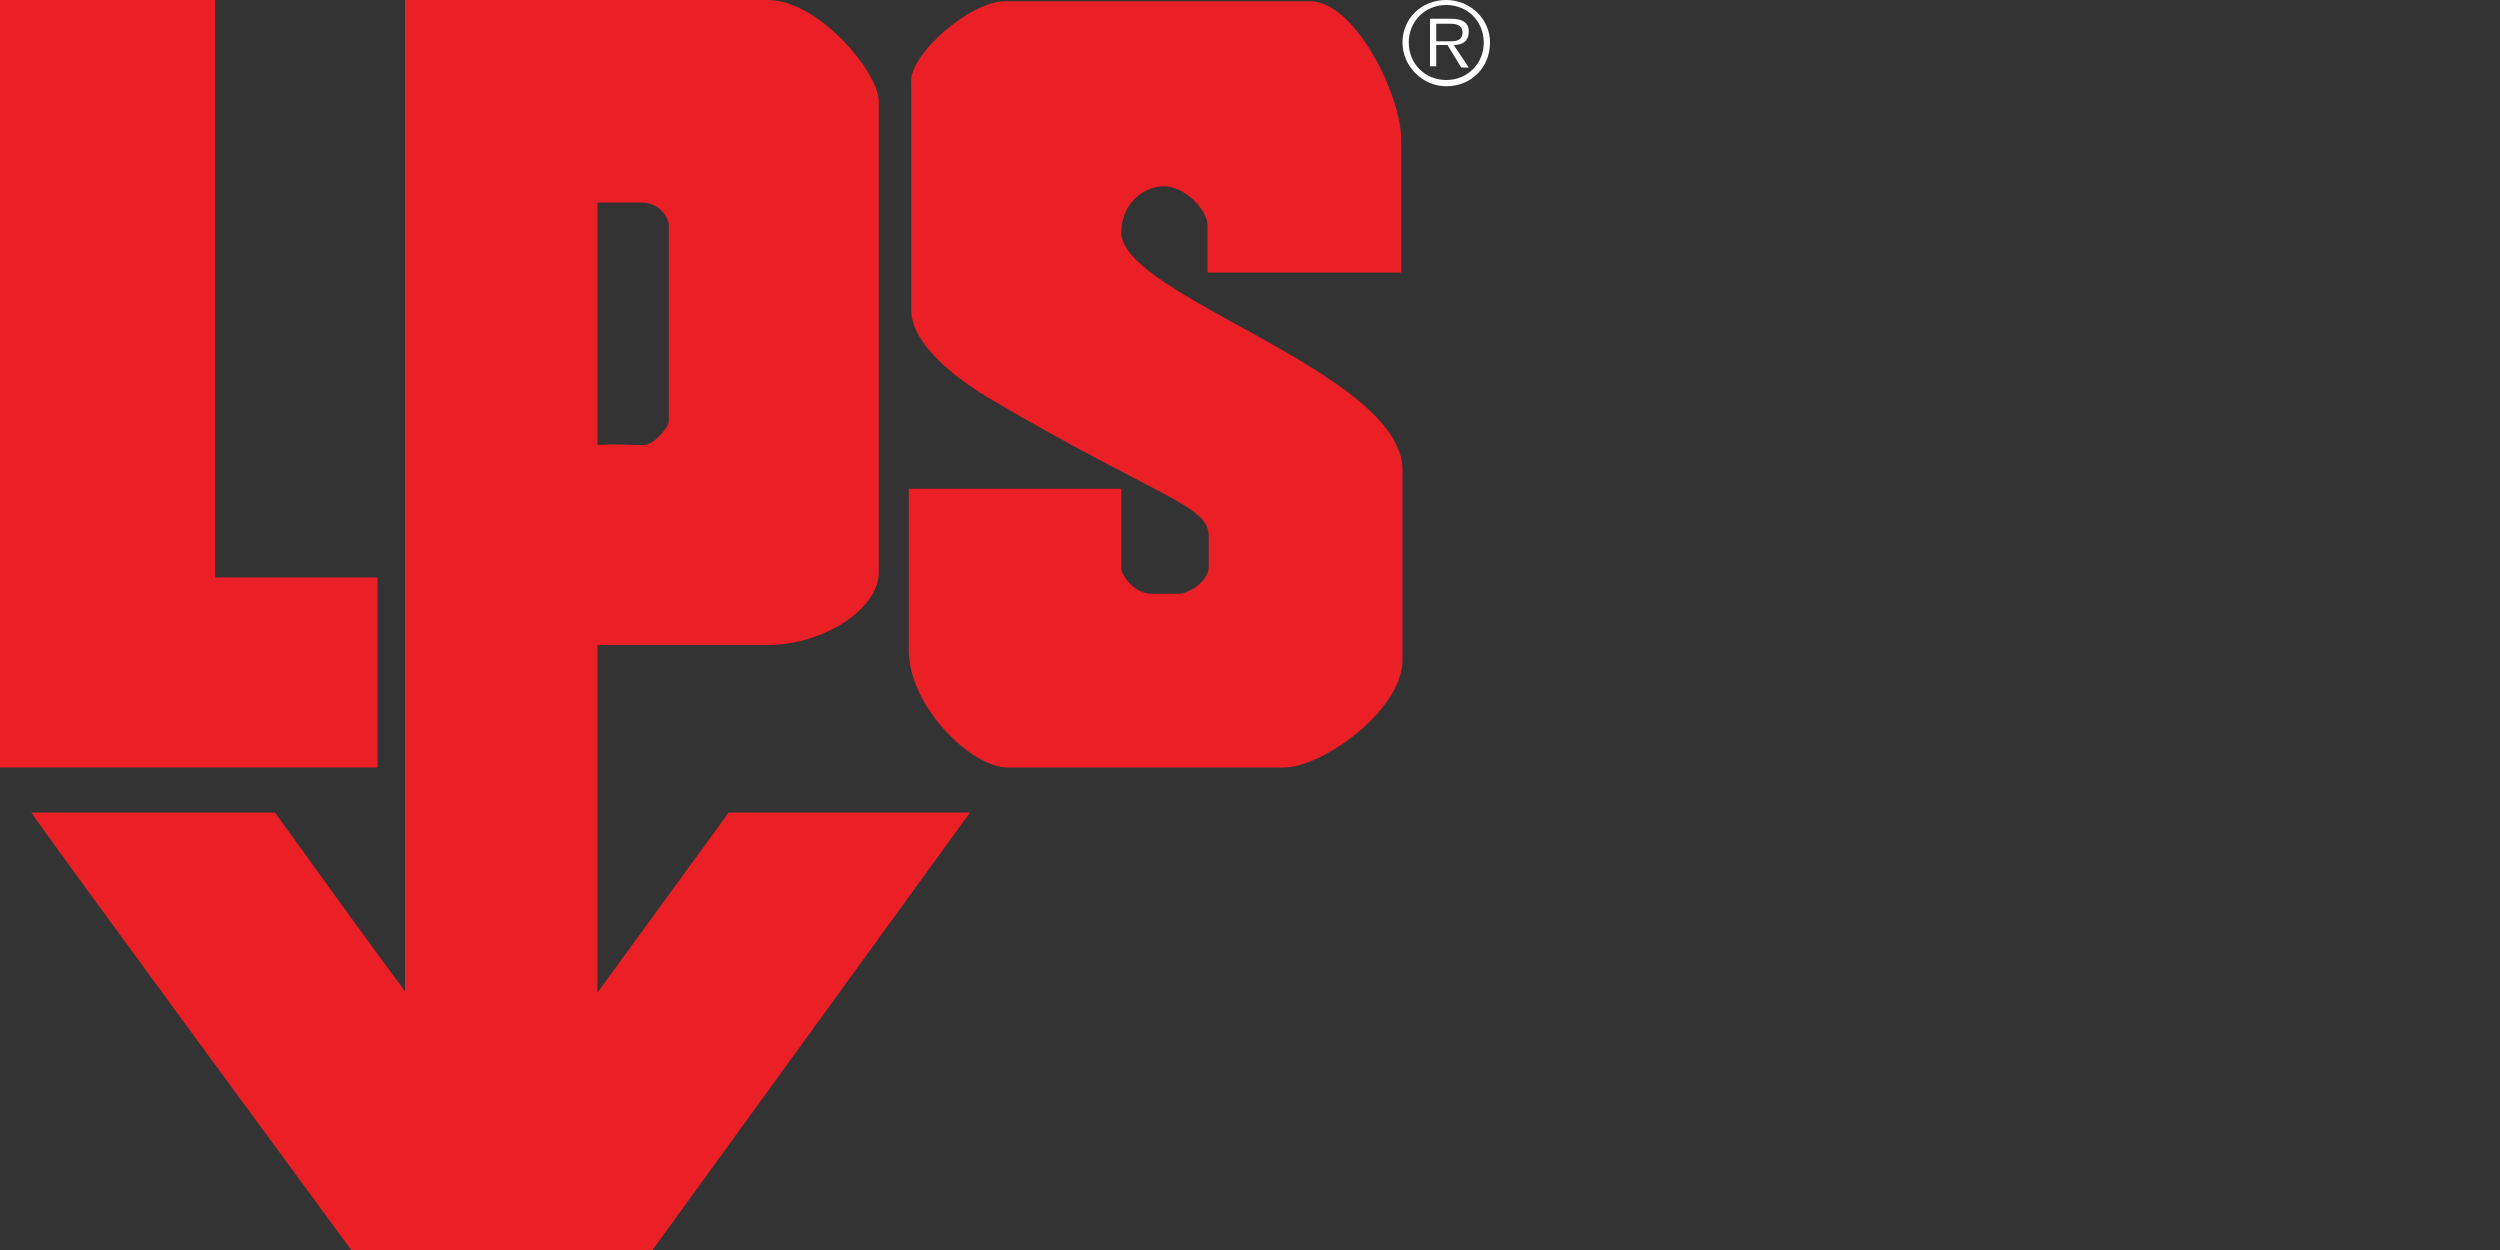 <?xml version="1.0" encoding="utf-8"?>
<!-- Generator: Adobe Illustrator 26.0.1, SVG Export Plug-In . SVG Version: 6.00 Build 0)  -->
<svg version="1.1" id="Layer_1" xmlns="http://www.w3.org/2000/svg" xmlns:xlink="http://www.w3.org/1999/xlink" x="0px" y="0px"
	 viewBox="0 0 200 100" style="enable-background:new 0 0 200 100;" xml:space="preserve">
<rect x="0" y="0" width="200" height="100" fill="#333333" stroke="none"/>
<style type="text/css">
	.st0{fill:#FFFFFF;}
	.st1{fill:#EB2027;}
</style>
<g>
	<path class="st0" d="M114.9,3.2V1.9h1.1c0.5,0,1,0.1,1,0.7c0,0.8-0.8,0.7-1.4,0.7H114.9z M116.3,3.6c0.7,0,1.2-0.3,1.2-1.1
		c0-0.6-0.4-1-1.4-1h-1.7v3.8h0.5V3.6h0.9l1.1,1.8h0.6L116.3,3.6z M115.7,6.4c-1.7,0-3-1.3-3-3c0-1.7,1.3-3,3-3c1.7,0,3,1.3,3,3
		C118.7,5.1,117.4,6.4,115.7,6.4 M115.7,6.9c2,0,3.5-1.5,3.5-3.5c0-1.9-1.6-3.4-3.5-3.4c-2,0-3.5,1.5-3.5,3.4
		C112.2,5.3,113.8,6.9,115.7,6.9"/>
	<path class="st1" d="M80.4,0.1h24.4c3.6,0,7.3,7.5,7.3,11.1v10.6H96.6v-3.8c0-1.2-1.8-3.1-3.5-3.1c-1.5,0-3.4,1.3-3.4,3.7
		c0,5.1,22.5,11.2,22.5,19v15.2c0,4-6.4,8.6-9.5,8.6H80.6c-2.9,0-7.9-4.9-7.9-9.4V39.1h17v6.3c0,0.7,1.1,2.1,2.4,2.1h2.2
		c0.9,0,2.4-1.1,2.4-2.1v-2.5c0-2.5-3.9-3-17.5-11c-1.7-1-6.3-4-6.3-7.1V6.6C72.7,4.4,77.6,0.1,80.4,0.1"/>
	<polygon class="st1" points="0,0 17.2,0 17.2,46.2 30.2,46.2 30.2,61.4 0,61.4 	"/>
	<path class="st1" d="M47.8,16.2h3.5c1.6,0,2.2,1.4,2.2,1.7v15.8c0,0.5-1.2,1.9-2,1.9c-1.4,0-2.3-0.1-3.7,0V16.2z M58.3,65
		L47.8,79.4V51.6h13.6c4.5,0,8.9-2.9,8.9-5.8V8.1c0-2.3-4.8-8.1-8.9-8.1h-29v79.3C29.4,75.3,22,65,22,65H2.5
		c1.4,2.1,25.6,35,25.6,35h24.1l25.4-35L58.3,65z"/>
</g>
</svg>
